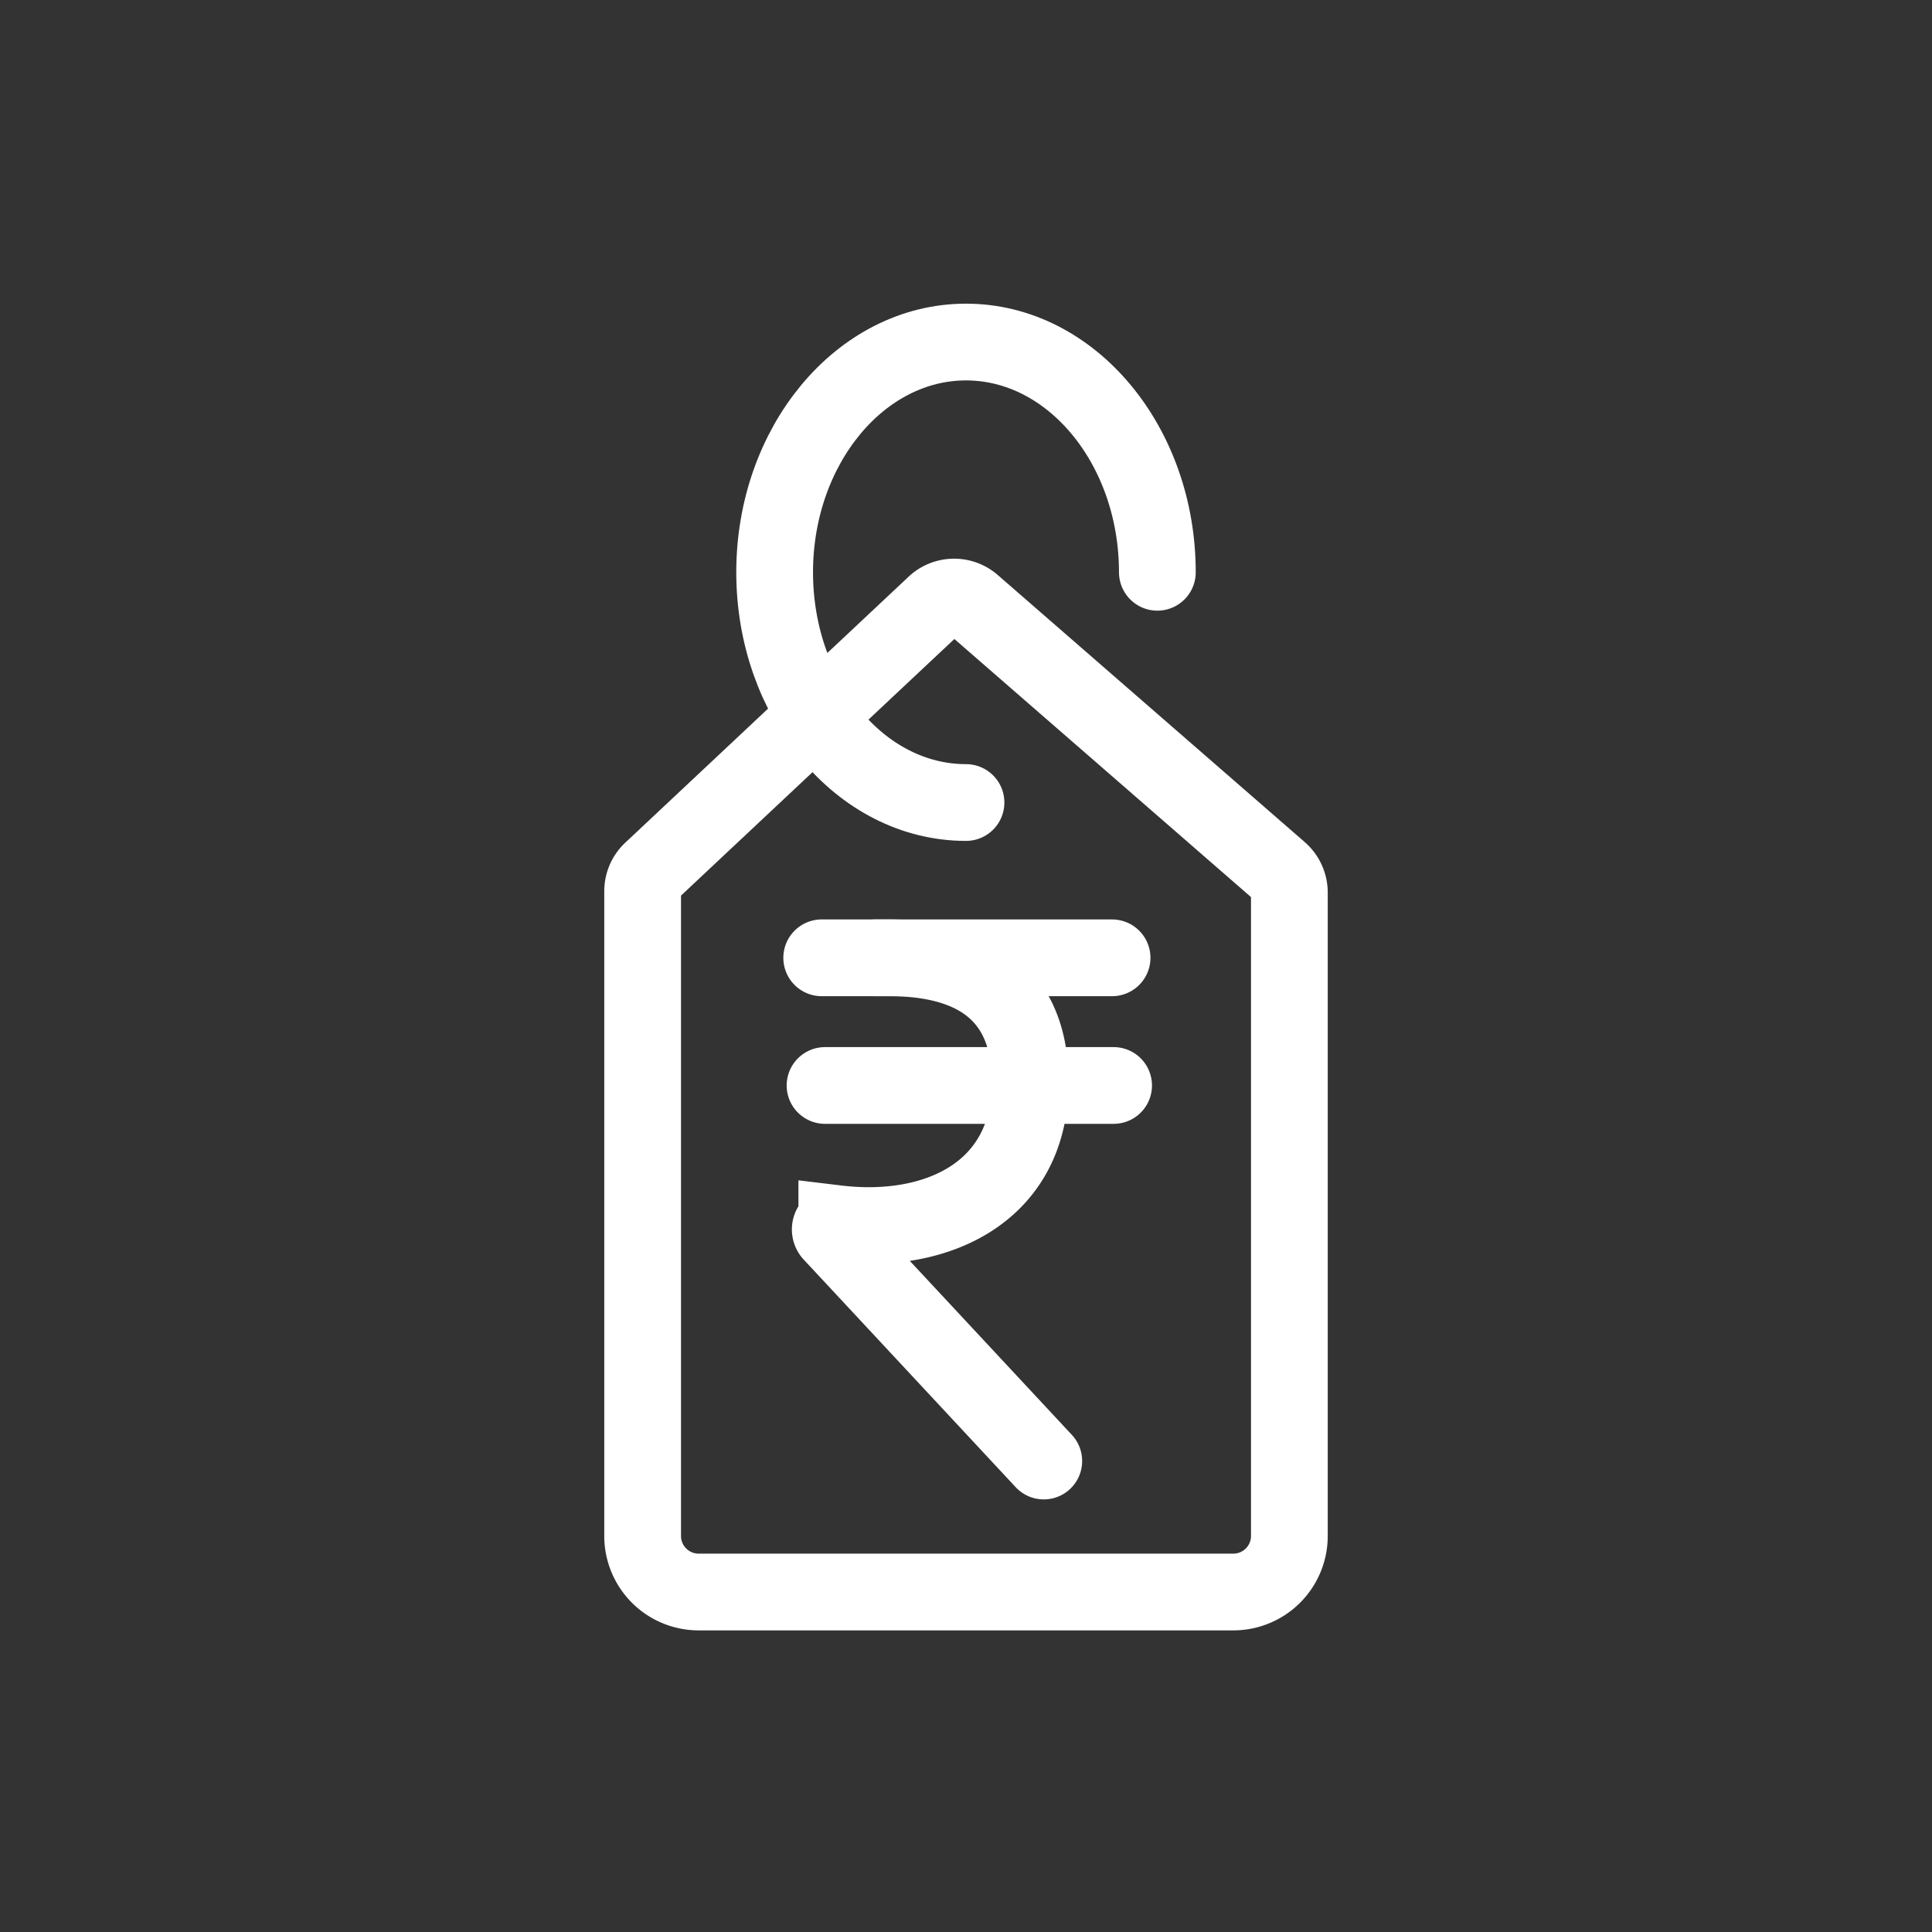 <!DOCTYPE svg PUBLIC "-//W3C//DTD SVG 1.1//EN" "http://www.w3.org/Graphics/SVG/1.1/DTD/svg11.dtd">
<!-- Uploaded to: SVG Repo, www.svgrepo.com, Transformed by: SVG Repo Mixer Tools -->
<svg width="64px" height="64px" viewBox="-5.76 -5.76 75.52 75.52" xmlns="http://www.w3.org/2000/svg" stroke-width="3" stroke="#ffffff" fill="none">
<rect x="-5.76" y="-5.76" width="75.52" height="75.52" fill="#333333" stroke="none"/>
<g id="SVGRepo_bgCarrier" stroke-width="0"/>
<g id="SVGRepo_tracerCarrier" stroke-linecap="round" stroke-linejoin="round"/>
<g id="SVGRepo_iconCarrier">
<path d="M42.45,56.47H21.55a2.19,2.19,0,0,1-2.19-2.19V29.08a1.1,1.1,0,0,1,.34-.8L30.8,17.86a1.1,1.1,0,0,1,1.47,0l12,10.44a1.12,1.12,0,0,1,.37.82V54.28A2.19,2.19,0,0,1,42.45,56.47Z" stroke-linecap="round"/>
<path d="M32,25.61c-4.13,0-7.48-4.05-7.48-9s3.35-9,7.48-9,7.48,4.05,7.48,9" stroke-linecap="round"/>
<path d="M26.36,31.68H29c2.62,0,5.51.87,5.51,4.86,0,4.32-3.67,6-7.56,5.53a.23.23,0,0,0-.19.39l8.28,8.89" stroke-linecap="round"/>
<line x1="37.71" y1="31.68" x2="28.45" y2="31.68" stroke-linecap="round"/>
<line x1="26.49" y1="36.67" x2="37.77" y2="36.67" stroke-linecap="round"/>
</g>
</svg>